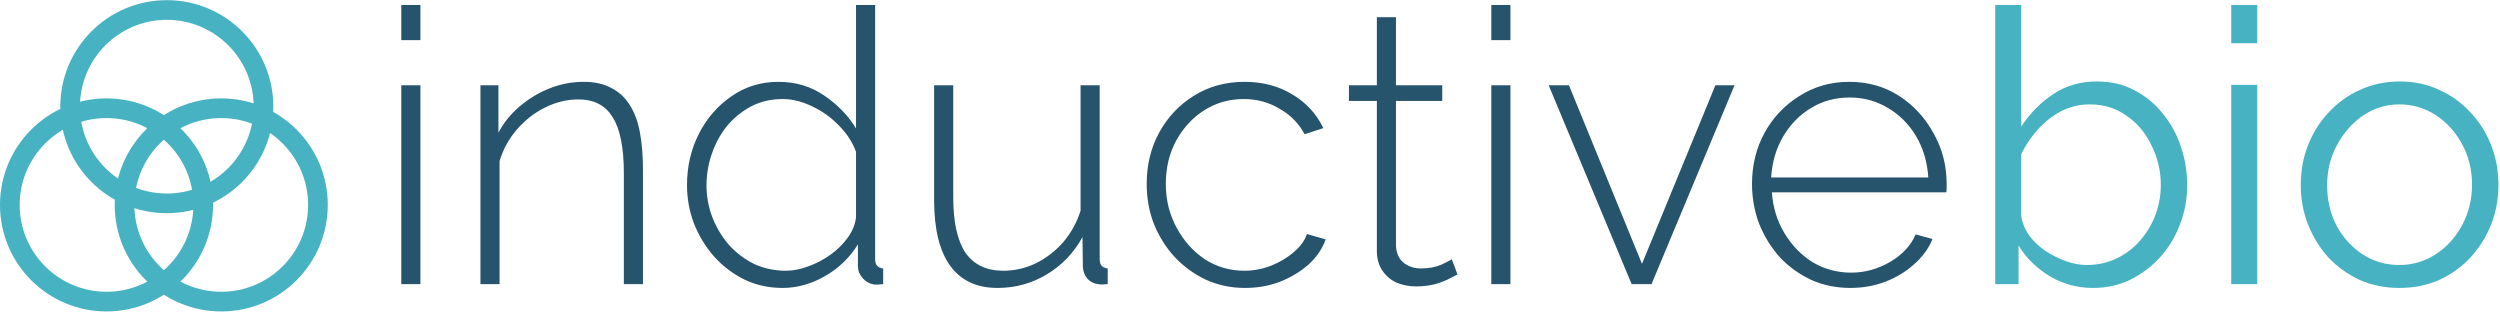 <svg width="257" height="33" viewBox="0 0 257 33" fill="none" xmlns="http://www.w3.org/2000/svg">
<path d="M41.252 29.207V8.767H43.218V29.207H41.252ZM41.252 4.128V0.512H43.218V4.128H41.252ZM66.097 29.207H64.131V17.808C64.131 15.187 63.752 13.274 62.991 12.069C62.258 10.837 61.079 10.221 59.453 10.221C58.301 10.221 57.161 10.496 56.034 11.046C54.933 11.597 53.963 12.357 53.125 13.326C52.312 14.27 51.723 15.344 51.356 16.55V29.207H49.391V8.767H51.238V13.641C51.788 12.593 52.522 11.689 53.439 10.929C54.356 10.142 55.379 9.527 56.505 9.081C57.632 8.636 58.799 8.413 60.004 8.413C61.131 8.413 62.074 8.622 62.834 9.042C63.62 9.435 64.249 10.011 64.721 10.771C65.219 11.531 65.573 12.475 65.782 13.602C65.992 14.729 66.097 16.013 66.097 17.454V29.207ZM70.624 19.026C70.624 17.113 71.031 15.357 71.843 13.759C72.655 12.16 73.769 10.876 75.184 9.907C76.599 8.911 78.211 8.413 80.019 8.413C81.801 8.413 83.374 8.885 84.736 9.828C86.125 10.771 87.213 11.898 87.999 13.209V0.512H89.964V26.613C89.964 26.927 90.03 27.163 90.161 27.32C90.318 27.478 90.528 27.569 90.79 27.596V29.207C90.371 29.26 90.056 29.273 89.846 29.247C89.375 29.168 88.981 28.945 88.667 28.578C88.353 28.212 88.195 27.818 88.195 27.399V25.119C87.357 26.482 86.23 27.569 84.815 28.382C83.4 29.194 81.945 29.6 80.451 29.6C79.036 29.6 77.726 29.312 76.52 28.736C75.315 28.133 74.267 27.334 73.376 26.338C72.511 25.342 71.83 24.215 71.332 22.957C70.86 21.699 70.624 20.389 70.624 19.026ZM87.999 22.328V15.606C87.632 14.611 87.043 13.707 86.23 12.894C85.418 12.056 84.5 11.4 83.478 10.929C82.456 10.431 81.448 10.182 80.451 10.182C79.272 10.182 78.198 10.431 77.228 10.929C76.285 11.427 75.459 12.095 74.752 12.933C74.07 13.772 73.546 14.729 73.179 15.803C72.812 16.851 72.629 17.939 72.629 19.066C72.629 20.219 72.839 21.332 73.258 22.407C73.677 23.455 74.254 24.398 74.987 25.237C75.748 26.049 76.613 26.692 77.582 27.163C78.578 27.609 79.652 27.831 80.805 27.831C81.513 27.831 82.26 27.687 83.046 27.399C83.858 27.111 84.618 26.718 85.326 26.22C86.06 25.696 86.662 25.106 87.134 24.451C87.632 23.77 87.92 23.062 87.999 22.328ZM96.027 20.559V8.767H97.993V20.284C97.993 22.826 98.412 24.726 99.251 25.984C100.116 27.216 101.413 27.831 103.142 27.831C104.295 27.831 105.396 27.583 106.444 27.085C107.519 26.561 108.462 25.84 109.275 24.923C110.087 23.979 110.69 22.892 111.083 21.66V8.767H113.048V26.613C113.048 26.927 113.113 27.163 113.245 27.32C113.402 27.478 113.612 27.569 113.874 27.596V29.207C113.612 29.233 113.402 29.247 113.245 29.247C113.113 29.247 112.996 29.233 112.891 29.207C112.445 29.155 112.079 28.971 111.79 28.657C111.502 28.316 111.345 27.91 111.319 27.438L111.279 24.372C110.388 25.997 109.157 27.281 107.584 28.225C106.038 29.142 104.361 29.6 102.553 29.6C100.404 29.6 98.779 28.84 97.678 27.32C96.578 25.8 96.027 23.547 96.027 20.559ZM127.983 29.6C126.567 29.6 125.244 29.325 124.012 28.775C122.78 28.198 121.706 27.425 120.789 26.456C119.871 25.46 119.151 24.32 118.627 23.036C118.129 21.752 117.88 20.376 117.88 18.908C117.88 16.943 118.312 15.174 119.177 13.602C120.042 12.029 121.234 10.771 122.754 9.828C124.274 8.885 126.004 8.413 127.943 8.413C129.804 8.413 131.442 8.845 132.857 9.71C134.272 10.549 135.333 11.702 136.041 13.169L134.115 13.798C133.512 12.671 132.647 11.793 131.52 11.165C130.42 10.509 129.201 10.182 127.865 10.182C126.371 10.182 125.021 10.562 123.816 11.322C122.61 12.082 121.64 13.13 120.907 14.466C120.199 15.777 119.845 17.257 119.845 18.908C119.845 20.533 120.212 22.027 120.946 23.39C121.68 24.752 122.649 25.84 123.855 26.652C125.087 27.438 126.436 27.831 127.904 27.831C128.847 27.831 129.764 27.661 130.656 27.32C131.573 26.954 132.359 26.482 133.014 25.905C133.695 25.329 134.141 24.713 134.351 24.058L136.277 24.608C135.936 25.578 135.346 26.443 134.508 27.203C133.669 27.936 132.686 28.526 131.56 28.971C130.459 29.391 129.266 29.6 127.983 29.6ZM149.835 28.225C149.704 28.277 149.442 28.408 149.049 28.618C148.656 28.827 148.158 29.024 147.555 29.207C146.953 29.364 146.284 29.443 145.55 29.443C144.843 29.443 144.175 29.312 143.546 29.05C142.943 28.762 142.458 28.343 142.091 27.792C141.724 27.242 141.541 26.574 141.541 25.787V10.378H138.671V8.767H141.541V1.77H143.506V8.767H148.263V10.378H143.506V25.316C143.559 26.076 143.834 26.652 144.332 27.045C144.83 27.412 145.406 27.596 146.061 27.596C146.874 27.596 147.582 27.465 148.184 27.203C148.787 26.914 149.14 26.731 149.245 26.652L149.835 28.225ZM153.307 29.207V8.767H155.272V29.207H153.307ZM153.307 4.128V0.512H155.272V4.128H153.307ZM167.734 29.207L159.204 8.767H161.288L168.796 27.124L176.343 8.767H178.309L169.778 29.207H167.734ZM190.209 29.6C188.768 29.6 187.431 29.325 186.2 28.775C184.968 28.198 183.893 27.425 182.976 26.456C182.085 25.46 181.377 24.32 180.853 23.036C180.355 21.726 180.107 20.35 180.107 18.908C180.107 16.969 180.539 15.213 181.404 13.641C182.269 12.069 183.461 10.811 184.981 9.867C186.501 8.898 188.204 8.413 190.091 8.413C192.03 8.413 193.747 8.898 195.241 9.867C196.734 10.837 197.914 12.121 198.779 13.72C199.67 15.292 200.115 17.021 200.115 18.908C200.115 19.066 200.115 19.223 200.115 19.38C200.115 19.537 200.102 19.668 200.076 19.773H182.151C182.256 21.319 182.688 22.721 183.448 23.979C184.208 25.237 185.178 26.233 186.357 26.967C187.562 27.674 188.873 28.028 190.288 28.028C191.703 28.028 193.039 27.661 194.297 26.927C195.555 26.194 196.433 25.25 196.931 24.097L198.661 24.569C198.268 25.538 197.639 26.403 196.774 27.163C195.935 27.923 194.939 28.526 193.786 28.971C192.659 29.391 191.467 29.6 190.209 29.6ZM182.072 18.24H198.228C198.123 16.642 197.704 15.226 196.97 13.995C196.236 12.763 195.267 11.793 194.061 11.086C192.882 10.378 191.572 10.024 190.13 10.024C188.689 10.024 187.379 10.378 186.2 11.086C185.02 11.793 184.064 12.763 183.33 13.995C182.596 15.226 182.177 16.642 182.072 18.24Z" fill="#26546D"/>
<path fill-rule="evenodd" clip-rule="evenodd" d="M17.148 2.037C12.217 2.037 8.219 6.035 8.219 10.966C8.219 15.897 12.217 19.895 17.148 19.895C22.079 19.895 26.077 15.897 26.077 10.966C26.077 6.035 22.079 2.037 17.148 2.037ZM6.198 10.966C6.198 4.918 11.1 0.016 17.148 0.016C23.196 0.016 28.098 4.918 28.098 10.966C28.098 17.014 23.196 21.916 17.148 21.916C11.1 21.916 6.198 17.014 6.198 10.966Z" fill="#46B2C2"/>
<path fill-rule="evenodd" clip-rule="evenodd" d="M22.743 12.137C17.812 12.137 13.814 16.134 13.814 21.066C13.814 25.997 17.812 29.994 22.743 29.994C27.674 29.994 31.672 25.997 31.672 21.066C31.672 16.134 27.674 12.137 22.743 12.137ZM11.793 21.066C11.793 15.018 16.695 10.115 22.743 10.115C28.791 10.115 33.694 15.018 33.694 21.066C33.694 27.113 28.791 32.016 22.743 32.016C16.695 32.016 11.793 27.113 11.793 21.066Z" fill="#46B2C2"/>
<path fill-rule="evenodd" clip-rule="evenodd" d="M10.95 12.137C6.019 12.137 2.022 16.134 2.022 21.066C2.022 25.997 6.019 29.994 10.95 29.994C15.882 29.994 19.879 25.997 19.879 21.066C19.879 16.134 15.882 12.137 10.95 12.137ZM0 21.066C0 15.018 4.903 10.115 10.95 10.115C16.998 10.115 21.901 15.018 21.901 21.066C21.901 27.113 16.998 32.016 10.95 32.016C4.903 32.016 0 27.113 0 21.066Z" fill="#46B2C2"/>
<path d="M215.134 29.6C213.535 29.6 212.055 29.194 210.692 28.382C209.329 27.543 208.268 26.495 207.508 25.237V29.207H205.11V0.512H207.783V13.012C208.7 11.623 209.801 10.509 211.085 9.671C212.369 8.806 213.863 8.374 215.566 8.374C217.008 8.374 218.292 8.675 219.419 9.278C220.572 9.88 221.554 10.693 222.367 11.715C223.179 12.711 223.795 13.851 224.214 15.135C224.634 16.393 224.843 17.69 224.843 19.026C224.843 20.468 224.595 21.817 224.096 23.075C223.625 24.333 222.944 25.46 222.052 26.456C221.161 27.425 220.126 28.198 218.947 28.775C217.794 29.325 216.523 29.6 215.134 29.6ZM214.505 27.242C215.606 27.242 216.628 27.019 217.571 26.574C218.515 26.128 219.327 25.512 220.008 24.726C220.689 23.94 221.214 23.062 221.581 22.092C221.947 21.097 222.131 20.075 222.131 19.026C222.131 17.585 221.817 16.235 221.188 14.977C220.585 13.693 219.733 12.671 218.632 11.911C217.558 11.125 216.287 10.732 214.82 10.732C213.771 10.732 212.788 10.968 211.871 11.44C210.98 11.911 210.181 12.54 209.473 13.326C208.792 14.086 208.228 14.925 207.783 15.842V22.21C207.888 22.918 208.163 23.586 208.609 24.215C209.054 24.818 209.604 25.342 210.26 25.787C210.941 26.233 211.648 26.587 212.382 26.849C213.116 27.111 213.824 27.242 214.505 27.242ZM229.371 29.207V8.727H232.044V29.207H229.371ZM229.371 4.443V0.512H232.044V4.443H229.371ZM246.658 29.6C245.191 29.6 243.828 29.325 242.57 28.775C241.339 28.198 240.264 27.425 239.347 26.456C238.456 25.46 237.762 24.333 237.263 23.075C236.766 21.791 236.517 20.441 236.517 19.026C236.517 17.559 236.766 16.196 237.263 14.938C237.762 13.654 238.469 12.527 239.386 11.558C240.304 10.562 241.378 9.789 242.609 9.238C243.867 8.662 245.23 8.374 246.698 8.374C248.166 8.374 249.515 8.662 250.746 9.238C251.979 9.789 253.053 10.562 253.97 11.558C254.887 12.527 255.595 13.654 256.093 14.938C256.591 16.196 256.839 17.559 256.839 19.026C256.839 20.441 256.591 21.791 256.093 23.075C255.595 24.333 254.887 25.46 253.97 26.456C253.079 27.425 252.004 28.198 250.746 28.775C249.515 29.325 248.152 29.6 246.658 29.6ZM239.229 19.066C239.229 20.585 239.557 21.974 240.212 23.232C240.893 24.464 241.797 25.447 242.924 26.18C244.051 26.888 245.296 27.242 246.658 27.242C248.021 27.242 249.266 26.875 250.393 26.141C251.52 25.407 252.424 24.412 253.105 23.154C253.787 21.87 254.127 20.481 254.127 18.987C254.127 17.467 253.787 16.078 253.105 14.82C252.424 13.562 251.52 12.566 250.393 11.833C249.266 11.099 248.021 10.732 246.658 10.732C245.296 10.732 244.051 11.112 242.924 11.872C241.823 12.632 240.933 13.641 240.251 14.899C239.57 16.131 239.229 17.519 239.229 19.066Z" fill="#46B2C2"/>
</svg>
